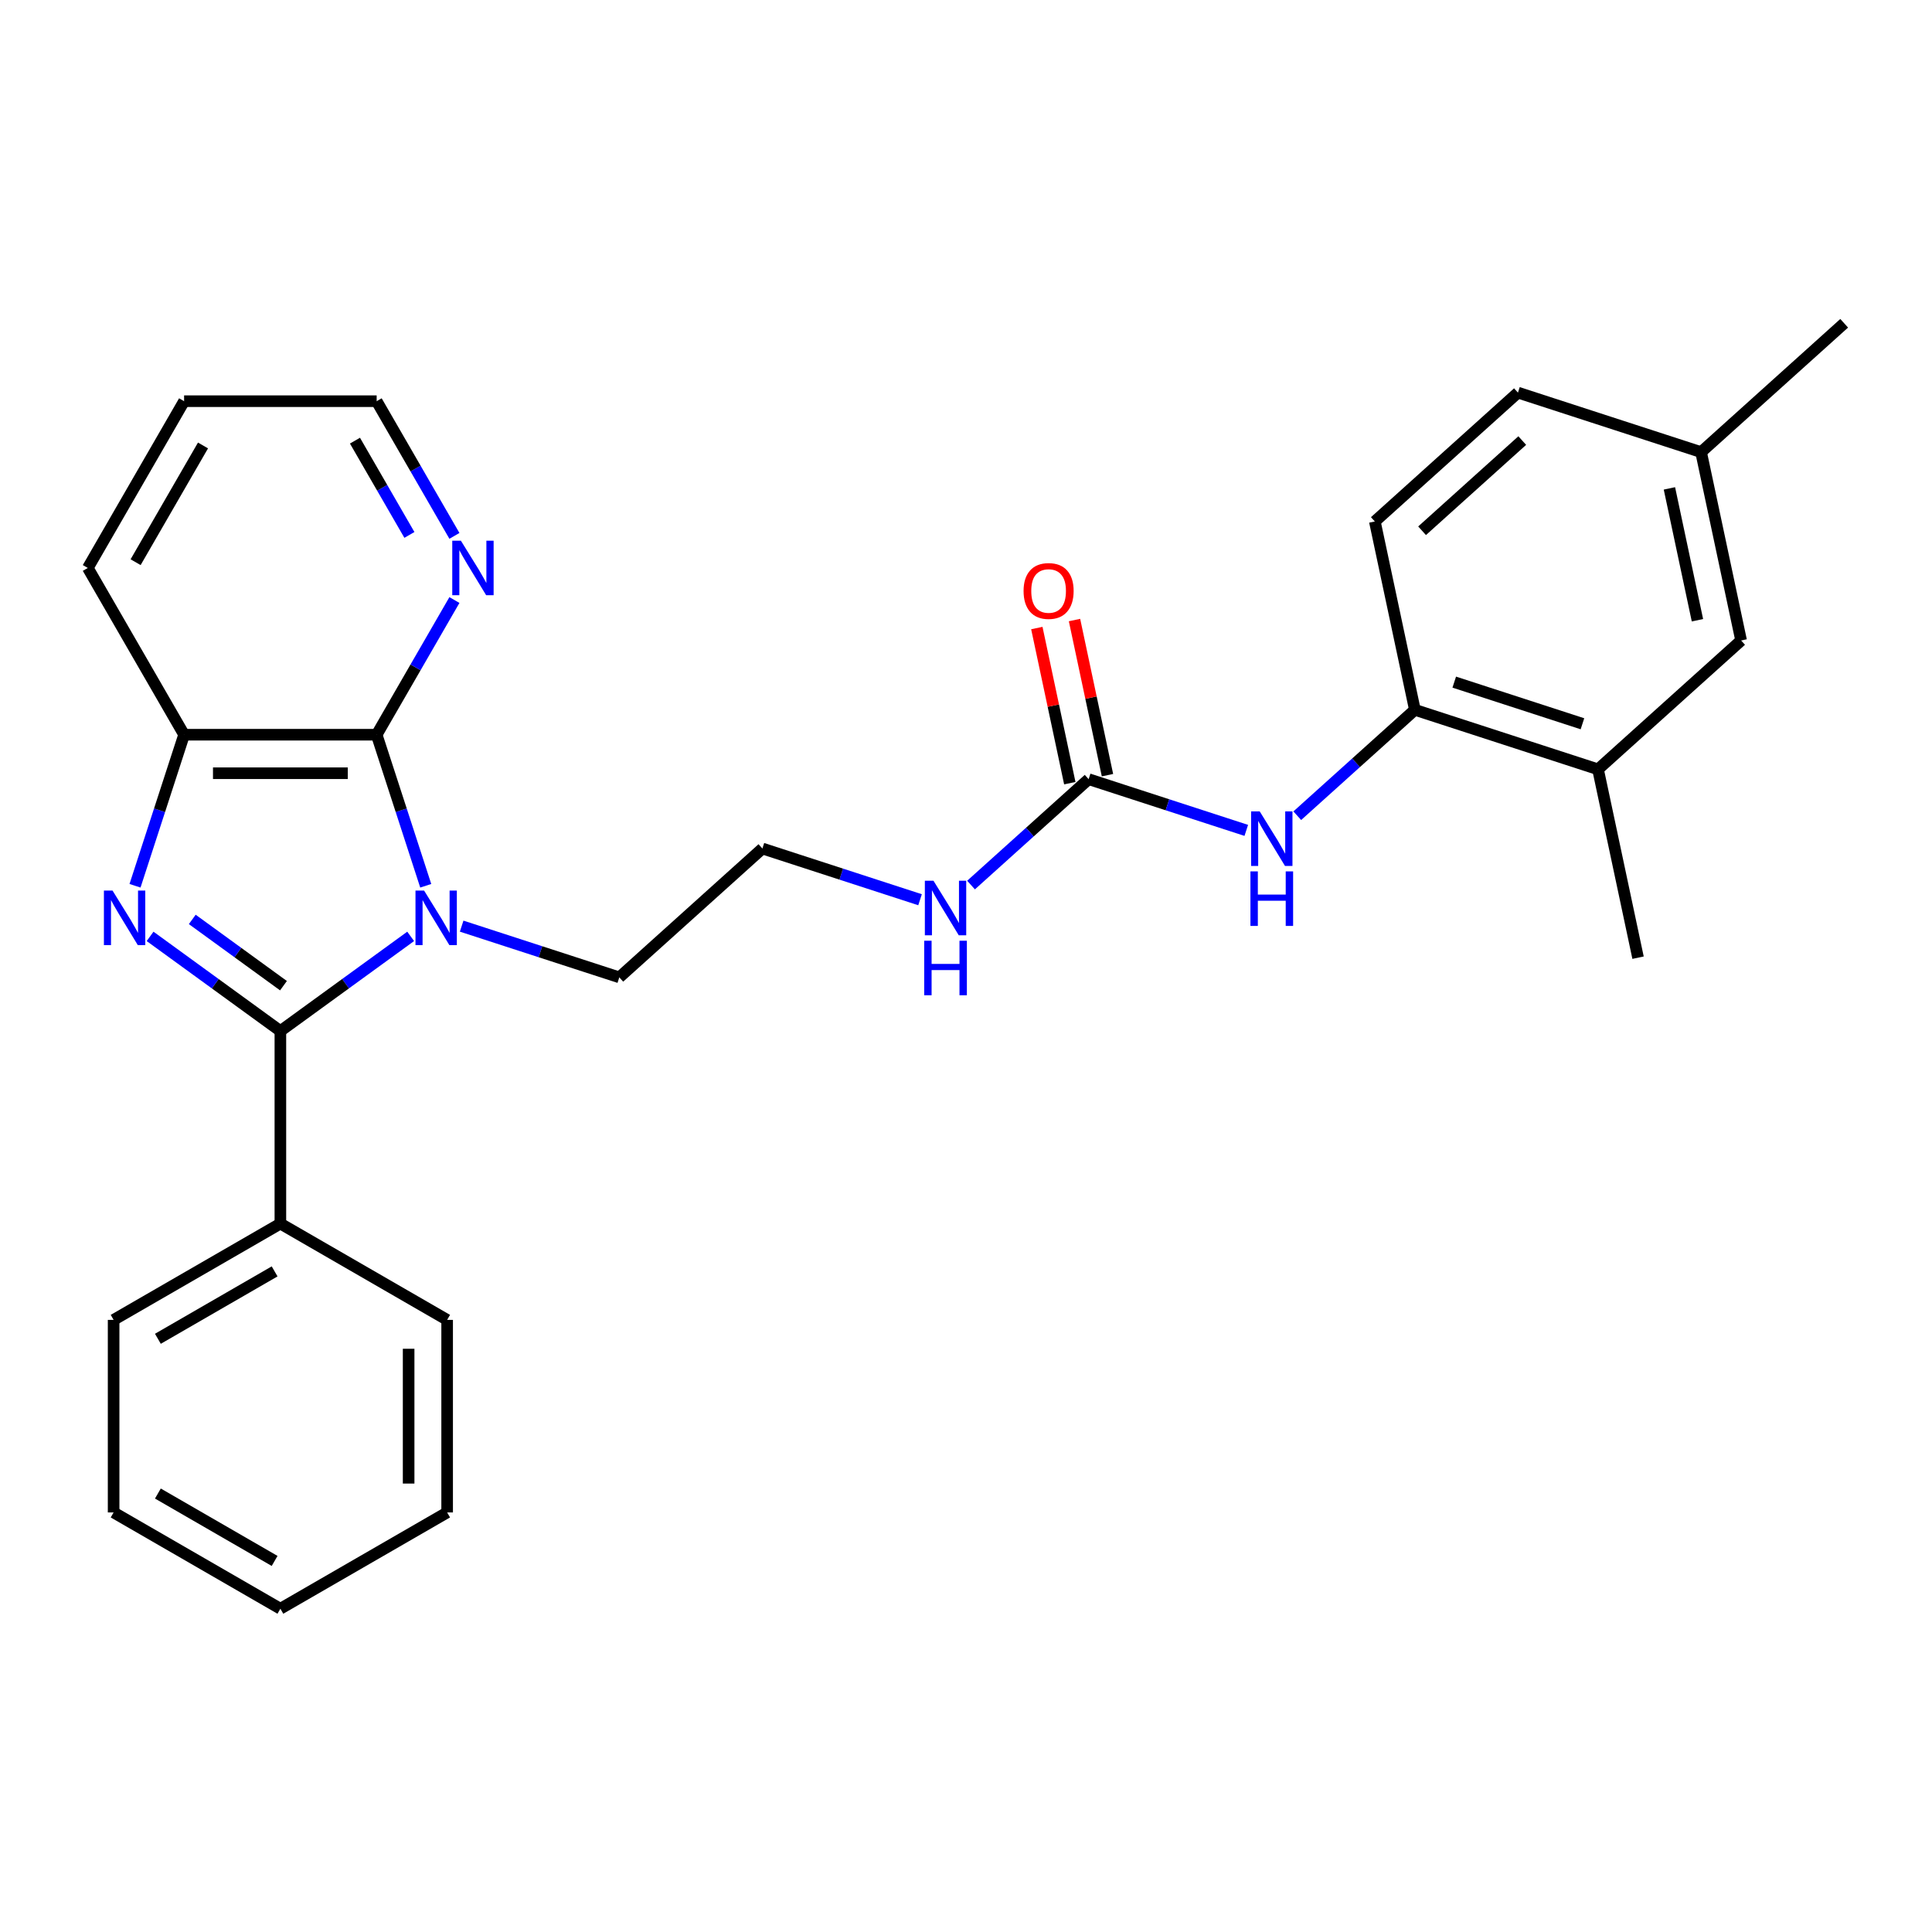 <?xml version='1.0' encoding='iso-8859-1'?>
<svg version='1.1' baseProfile='full'
              xmlns='http://www.w3.org/2000/svg'
                      xmlns:rdkit='http://www.rdkit.org/xml'
                      xmlns:xlink='http://www.w3.org/1999/xlink'
                  xml:space='preserve'
width='1000px' height='1000px' viewBox='0 0 1000 1000'>
<!-- END OF HEADER -->
<rect style='opacity:1.0;fill:#FFFFFF;stroke:none' width='1000' height='1000' x='0' y='0'> </rect>
<path class='bond-0' d='M 212.562,484.668 L 178.843,509.166' style='fill:none;fill-rule:evenodd;stroke:#0000FF;stroke-width:6px;stroke-linecap:butt;stroke-linejoin:miter;stroke-opacity:1' />
<path class='bond-0' d='M 178.843,509.166 L 145.124,533.664' style='fill:none;fill-rule:evenodd;stroke:#000000;stroke-width:6px;stroke-linecap:butt;stroke-linejoin:miter;stroke-opacity:1' />
<path class='bond-2' d='M 220.363,458.475 L 207.661,419.382' style='fill:none;fill-rule:evenodd;stroke:#0000FF;stroke-width:6px;stroke-linecap:butt;stroke-linejoin:miter;stroke-opacity:1' />
<path class='bond-2' d='M 207.661,419.382 L 194.959,380.289' style='fill:none;fill-rule:evenodd;stroke:#000000;stroke-width:6px;stroke-linecap:butt;stroke-linejoin:miter;stroke-opacity:1' />
<path class='bond-14' d='M 238.955,479.368 L 279.752,492.624' style='fill:none;fill-rule:evenodd;stroke:#0000FF;stroke-width:6px;stroke-linecap:butt;stroke-linejoin:miter;stroke-opacity:1' />
<path class='bond-14' d='M 279.752,492.624 L 320.55,505.88' style='fill:none;fill-rule:evenodd;stroke:#000000;stroke-width:6px;stroke-linecap:butt;stroke-linejoin:miter;stroke-opacity:1' />
<path class='bond-1' d='M 145.124,533.664 L 111.405,509.166' style='fill:none;fill-rule:evenodd;stroke:#000000;stroke-width:6px;stroke-linecap:butt;stroke-linejoin:miter;stroke-opacity:1' />
<path class='bond-1' d='M 111.405,509.166 L 77.686,484.668' style='fill:none;fill-rule:evenodd;stroke:#0000FF;stroke-width:6px;stroke-linecap:butt;stroke-linejoin:miter;stroke-opacity:1' />
<path class='bond-1' d='M 146.725,510.188 L 123.122,493.039' style='fill:none;fill-rule:evenodd;stroke:#000000;stroke-width:6px;stroke-linecap:butt;stroke-linejoin:miter;stroke-opacity:1' />
<path class='bond-1' d='M 123.122,493.039 L 99.519,475.89' style='fill:none;fill-rule:evenodd;stroke:#0000FF;stroke-width:6px;stroke-linecap:butt;stroke-linejoin:miter;stroke-opacity:1' />
<path class='bond-9' d='M 145.124,533.664 L 145.124,633.334' style='fill:none;fill-rule:evenodd;stroke:#000000;stroke-width:6px;stroke-linecap:butt;stroke-linejoin:miter;stroke-opacity:1' />
<path class='bond-28' d='M 69.885,458.475 L 82.587,419.382' style='fill:none;fill-rule:evenodd;stroke:#0000FF;stroke-width:6px;stroke-linecap:butt;stroke-linejoin:miter;stroke-opacity:1' />
<path class='bond-28' d='M 82.587,419.382 L 95.289,380.289' style='fill:none;fill-rule:evenodd;stroke:#000000;stroke-width:6px;stroke-linecap:butt;stroke-linejoin:miter;stroke-opacity:1' />
<path class='bond-3' d='M 194.959,380.289 L 95.289,380.289' style='fill:none;fill-rule:evenodd;stroke:#000000;stroke-width:6px;stroke-linecap:butt;stroke-linejoin:miter;stroke-opacity:1' />
<path class='bond-3' d='M 180.008,400.223 L 110.24,400.223' style='fill:none;fill-rule:evenodd;stroke:#000000;stroke-width:6px;stroke-linecap:butt;stroke-linejoin:miter;stroke-opacity:1' />
<path class='bond-7' d='M 194.959,380.289 L 215.083,345.433' style='fill:none;fill-rule:evenodd;stroke:#000000;stroke-width:6px;stroke-linecap:butt;stroke-linejoin:miter;stroke-opacity:1' />
<path class='bond-7' d='M 215.083,345.433 L 235.207,310.577' style='fill:none;fill-rule:evenodd;stroke:#0000FF;stroke-width:6px;stroke-linecap:butt;stroke-linejoin:miter;stroke-opacity:1' />
<path class='bond-18' d='M 95.289,380.289 L 45.455,293.972' style='fill:none;fill-rule:evenodd;stroke:#000000;stroke-width:6px;stroke-linecap:butt;stroke-linejoin:miter;stroke-opacity:1' />
<path class='bond-4' d='M 563.479,403.295 L 533.042,430.7' style='fill:none;fill-rule:evenodd;stroke:#000000;stroke-width:6px;stroke-linecap:butt;stroke-linejoin:miter;stroke-opacity:1' />
<path class='bond-4' d='M 533.042,430.7 L 502.606,458.105' style='fill:none;fill-rule:evenodd;stroke:#0000FF;stroke-width:6px;stroke-linecap:butt;stroke-linejoin:miter;stroke-opacity:1' />
<path class='bond-5' d='M 563.479,403.295 L 604.276,416.551' style='fill:none;fill-rule:evenodd;stroke:#000000;stroke-width:6px;stroke-linecap:butt;stroke-linejoin:miter;stroke-opacity:1' />
<path class='bond-5' d='M 604.276,416.551 L 645.074,429.807' style='fill:none;fill-rule:evenodd;stroke:#0000FF;stroke-width:6px;stroke-linecap:butt;stroke-linejoin:miter;stroke-opacity:1' />
<path class='bond-10' d='M 573.228,401.223 L 564.695,361.079' style='fill:none;fill-rule:evenodd;stroke:#000000;stroke-width:6px;stroke-linecap:butt;stroke-linejoin:miter;stroke-opacity:1' />
<path class='bond-10' d='M 564.695,361.079 L 556.162,320.935' style='fill:none;fill-rule:evenodd;stroke:#FF0000;stroke-width:6px;stroke-linecap:butt;stroke-linejoin:miter;stroke-opacity:1' />
<path class='bond-10' d='M 553.73,405.368 L 545.197,365.223' style='fill:none;fill-rule:evenodd;stroke:#000000;stroke-width:6px;stroke-linecap:butt;stroke-linejoin:miter;stroke-opacity:1' />
<path class='bond-10' d='M 545.197,365.223 L 536.664,325.079' style='fill:none;fill-rule:evenodd;stroke:#FF0000;stroke-width:6px;stroke-linecap:butt;stroke-linejoin:miter;stroke-opacity:1' />
<path class='bond-6' d='M 671.466,422.213 L 701.903,394.808' style='fill:none;fill-rule:evenodd;stroke:#0000FF;stroke-width:6px;stroke-linecap:butt;stroke-linejoin:miter;stroke-opacity:1' />
<path class='bond-6' d='M 701.903,394.808 L 732.339,367.403' style='fill:none;fill-rule:evenodd;stroke:#000000;stroke-width:6px;stroke-linecap:butt;stroke-linejoin:miter;stroke-opacity:1' />
<path class='bond-8' d='M 732.339,367.403 L 827.13,398.203' style='fill:none;fill-rule:evenodd;stroke:#000000;stroke-width:6px;stroke-linecap:butt;stroke-linejoin:miter;stroke-opacity:1' />
<path class='bond-8' d='M 752.717,353.065 L 819.071,374.624' style='fill:none;fill-rule:evenodd;stroke:#000000;stroke-width:6px;stroke-linecap:butt;stroke-linejoin:miter;stroke-opacity:1' />
<path class='bond-13' d='M 732.339,367.403 L 711.616,269.912' style='fill:none;fill-rule:evenodd;stroke:#000000;stroke-width:6px;stroke-linecap:butt;stroke-linejoin:miter;stroke-opacity:1' />
<path class='bond-19' d='M 235.207,277.367 L 215.083,242.512' style='fill:none;fill-rule:evenodd;stroke:#0000FF;stroke-width:6px;stroke-linecap:butt;stroke-linejoin:miter;stroke-opacity:1' />
<path class='bond-19' d='M 215.083,242.512 L 194.959,207.656' style='fill:none;fill-rule:evenodd;stroke:#000000;stroke-width:6px;stroke-linecap:butt;stroke-linejoin:miter;stroke-opacity:1' />
<path class='bond-19' d='M 211.906,276.878 L 197.819,252.479' style='fill:none;fill-rule:evenodd;stroke:#0000FF;stroke-width:6px;stroke-linecap:butt;stroke-linejoin:miter;stroke-opacity:1' />
<path class='bond-19' d='M 197.819,252.479 L 183.733,228.08' style='fill:none;fill-rule:evenodd;stroke:#000000;stroke-width:6px;stroke-linecap:butt;stroke-linejoin:miter;stroke-opacity:1' />
<path class='bond-11' d='M 827.13,398.203 L 901.199,331.511' style='fill:none;fill-rule:evenodd;stroke:#000000;stroke-width:6px;stroke-linecap:butt;stroke-linejoin:miter;stroke-opacity:1' />
<path class='bond-20' d='M 827.13,398.203 L 847.853,495.694' style='fill:none;fill-rule:evenodd;stroke:#000000;stroke-width:6px;stroke-linecap:butt;stroke-linejoin:miter;stroke-opacity:1' />
<path class='bond-21' d='M 145.124,633.334 L 58.808,683.168' style='fill:none;fill-rule:evenodd;stroke:#000000;stroke-width:6px;stroke-linecap:butt;stroke-linejoin:miter;stroke-opacity:1' />
<path class='bond-21' d='M 142.144,658.072 L 81.722,692.957' style='fill:none;fill-rule:evenodd;stroke:#000000;stroke-width:6px;stroke-linecap:butt;stroke-linejoin:miter;stroke-opacity:1' />
<path class='bond-22' d='M 145.124,633.334 L 231.44,683.168' style='fill:none;fill-rule:evenodd;stroke:#000000;stroke-width:6px;stroke-linecap:butt;stroke-linejoin:miter;stroke-opacity:1' />
<path class='bond-31' d='M 901.199,331.511 L 880.477,234.019' style='fill:none;fill-rule:evenodd;stroke:#000000;stroke-width:6px;stroke-linecap:butt;stroke-linejoin:miter;stroke-opacity:1' />
<path class='bond-31' d='M 878.592,321.031 L 864.087,252.787' style='fill:none;fill-rule:evenodd;stroke:#000000;stroke-width:6px;stroke-linecap:butt;stroke-linejoin:miter;stroke-opacity:1' />
<path class='bond-12' d='M 476.214,465.7 L 435.416,452.444' style='fill:none;fill-rule:evenodd;stroke:#0000FF;stroke-width:6px;stroke-linecap:butt;stroke-linejoin:miter;stroke-opacity:1' />
<path class='bond-12' d='M 435.416,452.444 L 394.619,439.188' style='fill:none;fill-rule:evenodd;stroke:#000000;stroke-width:6px;stroke-linecap:butt;stroke-linejoin:miter;stroke-opacity:1' />
<path class='bond-16' d='M 711.616,269.912 L 785.685,203.22' style='fill:none;fill-rule:evenodd;stroke:#000000;stroke-width:6px;stroke-linecap:butt;stroke-linejoin:miter;stroke-opacity:1' />
<path class='bond-16' d='M 736.065,274.722 L 787.913,228.037' style='fill:none;fill-rule:evenodd;stroke:#000000;stroke-width:6px;stroke-linecap:butt;stroke-linejoin:miter;stroke-opacity:1' />
<path class='bond-17' d='M 320.55,505.88 L 394.619,439.188' style='fill:none;fill-rule:evenodd;stroke:#000000;stroke-width:6px;stroke-linecap:butt;stroke-linejoin:miter;stroke-opacity:1' />
<path class='bond-15' d='M 880.477,234.019 L 785.685,203.22' style='fill:none;fill-rule:evenodd;stroke:#000000;stroke-width:6px;stroke-linecap:butt;stroke-linejoin:miter;stroke-opacity:1' />
<path class='bond-23' d='M 880.477,234.019 L 954.545,167.327' style='fill:none;fill-rule:evenodd;stroke:#000000;stroke-width:6px;stroke-linecap:butt;stroke-linejoin:miter;stroke-opacity:1' />
<path class='bond-29' d='M 45.455,293.972 L 95.289,207.656' style='fill:none;fill-rule:evenodd;stroke:#000000;stroke-width:6px;stroke-linecap:butt;stroke-linejoin:miter;stroke-opacity:1' />
<path class='bond-29' d='M 70.193,290.992 L 105.077,230.57' style='fill:none;fill-rule:evenodd;stroke:#000000;stroke-width:6px;stroke-linecap:butt;stroke-linejoin:miter;stroke-opacity:1' />
<path class='bond-24' d='M 194.959,207.656 L 95.289,207.656' style='fill:none;fill-rule:evenodd;stroke:#000000;stroke-width:6px;stroke-linecap:butt;stroke-linejoin:miter;stroke-opacity:1' />
<path class='bond-25' d='M 58.808,683.168 L 58.808,782.838' style='fill:none;fill-rule:evenodd;stroke:#000000;stroke-width:6px;stroke-linecap:butt;stroke-linejoin:miter;stroke-opacity:1' />
<path class='bond-26' d='M 231.44,683.168 L 231.44,782.838' style='fill:none;fill-rule:evenodd;stroke:#000000;stroke-width:6px;stroke-linecap:butt;stroke-linejoin:miter;stroke-opacity:1' />
<path class='bond-26' d='M 211.506,698.119 L 211.506,767.888' style='fill:none;fill-rule:evenodd;stroke:#000000;stroke-width:6px;stroke-linecap:butt;stroke-linejoin:miter;stroke-opacity:1' />
<path class='bond-30' d='M 58.808,782.838 L 145.124,832.673' style='fill:none;fill-rule:evenodd;stroke:#000000;stroke-width:6px;stroke-linecap:butt;stroke-linejoin:miter;stroke-opacity:1' />
<path class='bond-30' d='M 81.722,773.05 L 142.144,807.934' style='fill:none;fill-rule:evenodd;stroke:#000000;stroke-width:6px;stroke-linecap:butt;stroke-linejoin:miter;stroke-opacity:1' />
<path class='bond-27' d='M 231.44,782.838 L 145.124,832.673' style='fill:none;fill-rule:evenodd;stroke:#000000;stroke-width:6px;stroke-linecap:butt;stroke-linejoin:miter;stroke-opacity:1' />
<path  class='atom-0' d='M 219.519 460.967
L 228.768 475.917
Q 229.685 477.392, 231.16 480.063
Q 232.636 482.735, 232.715 482.894
L 232.715 460.967
L 236.463 460.967
L 236.463 489.193
L 232.596 489.193
L 222.669 472.847
Q 221.512 470.934, 220.277 468.741
Q 219.08 466.548, 218.722 465.871
L 218.722 489.193
L 215.054 489.193
L 215.054 460.967
L 219.519 460.967
' fill='#0000FF'/>
<path  class='atom-2' d='M 58.25 460.967
L 67.5 475.917
Q 68.417 477.392, 69.892 480.063
Q 71.367 482.735, 71.447 482.894
L 71.447 460.967
L 75.194 460.967
L 75.194 489.193
L 71.327 489.193
L 61.4 472.847
Q 60.244 470.934, 59.008 468.741
Q 57.812 466.548, 57.453 465.871
L 57.453 489.193
L 53.785 489.193
L 53.785 460.967
L 58.25 460.967
' fill='#0000FF'/>
<path  class='atom-6' d='M 652.031 419.982
L 661.28 434.932
Q 662.197 436.407, 663.672 439.078
Q 665.147 441.75, 665.227 441.909
L 665.227 419.982
L 668.975 419.982
L 668.975 448.208
L 665.107 448.208
L 655.18 431.862
Q 654.024 429.949, 652.788 427.756
Q 651.592 425.563, 651.233 424.885
L 651.233 448.208
L 647.566 448.208
L 647.566 419.982
L 652.031 419.982
' fill='#0000FF'/>
<path  class='atom-6' d='M 647.227 451.031
L 651.054 451.031
L 651.054 463.031
L 665.486 463.031
L 665.486 451.031
L 669.313 451.031
L 669.313 479.257
L 665.486 479.257
L 665.486 466.22
L 651.054 466.22
L 651.054 479.257
L 647.227 479.257
L 647.227 451.031
' fill='#0000FF'/>
<path  class='atom-8' d='M 238.554 279.859
L 247.804 294.81
Q 248.72 296.285, 250.196 298.956
Q 251.671 301.627, 251.75 301.786
L 251.75 279.859
L 255.498 279.859
L 255.498 308.086
L 251.631 308.086
L 241.704 291.74
Q 240.548 289.826, 239.312 287.633
Q 238.116 285.441, 237.757 284.763
L 237.757 308.086
L 234.089 308.086
L 234.089 279.859
L 238.554 279.859
' fill='#0000FF'/>
<path  class='atom-11' d='M 529.799 305.884
Q 529.799 299.106, 533.148 295.319
Q 536.497 291.531, 542.756 291.531
Q 549.015 291.531, 552.364 295.319
Q 555.713 299.106, 555.713 305.884
Q 555.713 312.741, 552.325 316.648
Q 548.936 320.515, 542.756 320.515
Q 536.537 320.515, 533.148 316.648
Q 529.799 312.781, 529.799 305.884
M 542.756 317.326
Q 547.062 317.326, 549.374 314.455
Q 551.726 311.545, 551.726 305.884
Q 551.726 300.342, 549.374 297.551
Q 547.062 294.721, 542.756 294.721
Q 538.451 294.721, 536.098 297.511
Q 533.786 300.302, 533.786 305.884
Q 533.786 311.585, 536.098 314.455
Q 538.451 317.326, 542.756 317.326
' fill='#FF0000'/>
<path  class='atom-13' d='M 483.171 455.874
L 492.42 470.824
Q 493.337 472.3, 494.812 474.971
Q 496.287 477.642, 496.367 477.801
L 496.367 455.874
L 500.114 455.874
L 500.114 484.1
L 496.247 484.1
L 486.32 467.755
Q 485.164 465.841, 483.928 463.648
Q 482.732 461.456, 482.373 460.778
L 482.373 484.1
L 478.705 484.1
L 478.705 455.874
L 483.171 455.874
' fill='#0000FF'/>
<path  class='atom-13' d='M 478.366 486.923
L 482.194 486.923
L 482.194 498.923
L 496.626 498.923
L 496.626 486.923
L 500.453 486.923
L 500.453 515.149
L 496.626 515.149
L 496.626 502.113
L 482.194 502.113
L 482.194 515.149
L 478.366 515.149
L 478.366 486.923
' fill='#0000FF'/>
</svg>
